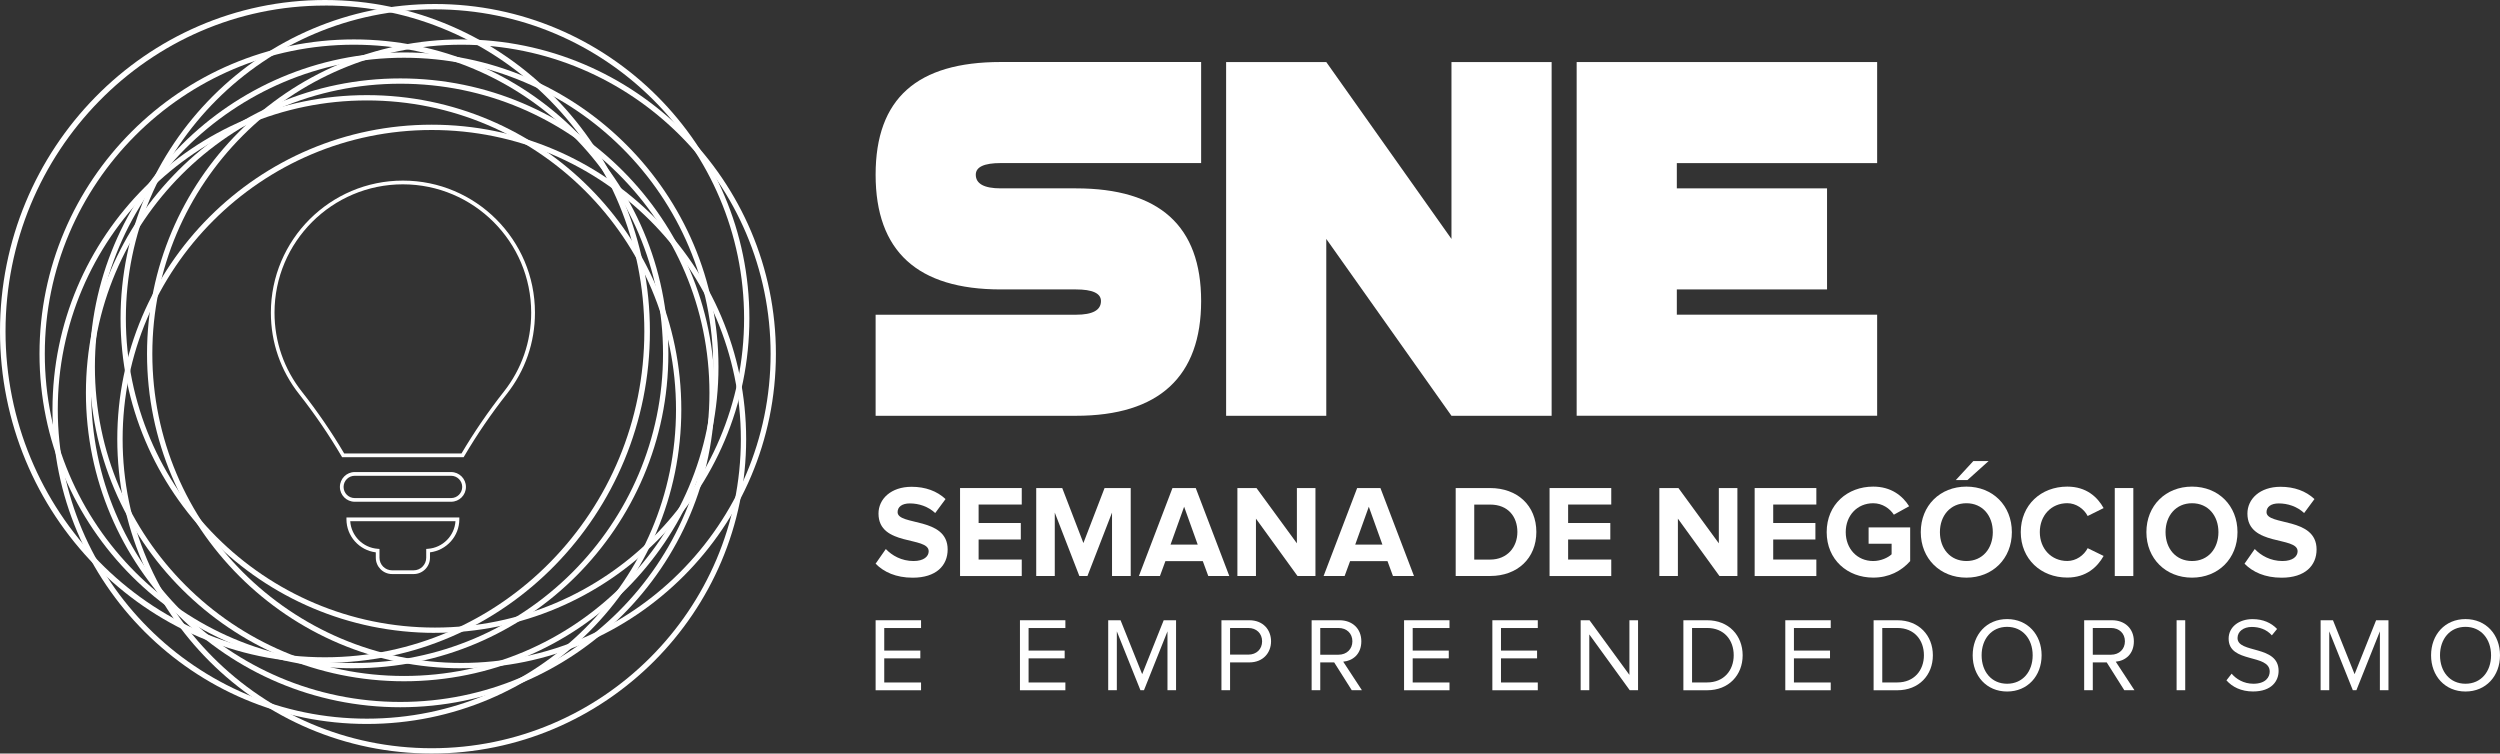 <svg xmlns="http://www.w3.org/2000/svg" id="Camada_2" data-name="Camada 2" viewBox="0 0 556.35 167.69"><rect x="0" y="0" width="556.35" height="167.69" fill="#333333" stroke="none"/><defs><style>      .cls-1 {        fill: #fff;      }    </style></defs><g id="Camada_1-2" data-name="Camada 1"><g><g><g><path class="cls-1" d="m222.72,64.41c-18.57,0-27.86-8.51-27.86-25.53s9.29-25.08,27.86-25.08h44.58v22.49h-44.58c-3.71,0-5.57.86-5.57,2.59,0,2.02,1.86,3.04,5.57,3.04h16.72c18.57,0,27.86,8.36,27.86,25.08s-9.29,25.53-27.86,25.53h-44.58v-22.49h44.58c3.71,0,5.57-1.01,5.57-3.04,0-1.72-1.86-2.59-5.57-2.59h-16.72Z"></path><path class="cls-1" d="m295.15,53.17v39.36h-22.29V13.81h22.29l27.86,39.36V13.81h22.29v78.72h-22.29l-27.86-39.36Z"></path><path class="cls-1" d="m417.74,13.81v22.49h-44.58v5.62h33.43v22.49h-33.43v5.62h44.58v22.49h-66.87V13.81h66.87Z"></path></g><g><path class="cls-1" d="m194.86,125.44l2.27-3.26c1.37,1.44,3.49,2.67,6.17,2.67,2.3,0,3.37-1.03,3.37-2.17,0-3.4-11.17-1.03-11.17-8.39,0-3.26,2.79-5.96,7.36-5.96,3.08,0,5.64.94,7.56,2.73l-2.3,3.11c-1.57-1.47-3.66-2.14-5.64-2.14-1.74,0-2.73.76-2.73,1.94,0,3.08,11.14,1,11.14,8.31,0,3.58-2.56,6.28-7.77,6.28-3.75,0-6.43-1.26-8.26-3.11Z"></path><path class="cls-1" d="m213.65,128.19v-19.58h13.73v3.67h-9.6v4.11h9.39v3.67h-9.39v4.46h9.6v3.67h-13.73Z"></path><path class="cls-1" d="m247.47,128.19v-14.12l-5.47,14.12h-1.8l-5.47-14.12v14.12h-4.13v-19.58h5.79l4.71,12.24,4.71-12.24h5.82v19.58h-4.16Z"></path><path class="cls-1" d="m268.89,128.19l-1.22-3.32h-8.32l-1.22,3.32h-4.68l7.47-19.58h5.18l7.47,19.58h-4.68Zm-5.38-15.41l-3.02,8.42h6.05l-3.02-8.42Z"></path><path class="cls-1" d="m288.75,128.19l-9.25-12.77v12.77h-4.13v-19.58h4.25l8.99,12.3v-12.3h4.13v19.58h-3.98Z"></path><path class="cls-1" d="m309.99,128.19l-1.22-3.32h-8.32l-1.22,3.32h-4.68l7.47-19.58h5.18l7.47,19.58h-4.68Zm-5.38-15.41l-3.02,8.42h6.05l-3.02-8.42Z"></path><path class="cls-1" d="m323.95,128.19v-19.58h7.65c6.08,0,10.3,3.9,10.3,9.77s-4.22,9.8-10.27,9.8h-7.68Zm13.73-9.8c0-3.43-2.09-6.1-6.05-6.1h-3.55v12.24h3.52c3.84,0,6.08-2.79,6.08-6.13Z"></path><path class="cls-1" d="m344.84,128.19v-19.58h13.73v3.67h-9.6v4.11h9.39v3.67h-9.39v4.46h9.6v3.67h-13.73Z"></path><path class="cls-1" d="m382.65,128.19l-9.25-12.77v12.77h-4.13v-19.58h4.25l8.99,12.3v-12.3h4.13v19.58h-3.98Z"></path><path class="cls-1" d="m390.48,128.19v-19.58h13.73v3.67h-9.6v4.11h9.39v3.67h-9.39v4.46h9.6v3.67h-13.73Z"></path><path class="cls-1" d="m406.51,118.42c0-6.19,4.65-10.13,10.35-10.13,4.01,0,6.54,2.05,8,4.37l-3.4,1.88c-.9-1.38-2.56-2.55-4.6-2.55-3.55,0-6.11,2.73-6.11,6.43s2.56,6.43,6.11,6.43c1.72,0,3.32-.76,4.1-1.5v-2.35h-5.12v-3.64h9.25v7.51c-1.98,2.23-4.74,3.67-8.23,3.67-5.7,0-10.35-3.96-10.35-10.13Z"></path><path class="cls-1" d="m427.45,118.42c0-5.9,4.28-10.13,10.15-10.13s10.12,4.23,10.12,10.13-4.28,10.13-10.12,10.13-10.15-4.23-10.15-10.13Zm16.03,0c0-3.67-2.3-6.43-5.87-6.43s-5.9,2.76-5.9,6.43,2.3,6.43,5.9,6.43,5.87-2.79,5.87-6.43Zm-5.64-11.59h-2.59l3.9-4.23h3.4l-4.71,4.23Z"></path><path class="cls-1" d="m449.7,118.42c0-6.05,4.51-10.13,10.35-10.13,4.25,0,6.72,2.32,8.09,4.78l-3.55,1.76c-.81-1.58-2.56-2.85-4.54-2.85-3.55,0-6.11,2.73-6.11,6.43s2.56,6.43,6.11,6.43c1.98,0,3.72-1.26,4.54-2.85l3.55,1.73c-1.37,2.44-3.84,4.81-8.09,4.81-5.85,0-10.35-4.11-10.35-10.13Z"></path><path class="cls-1" d="m470.62,128.19v-19.58h4.13v19.58h-4.13Z"></path><path class="cls-1" d="m477.66,118.42c0-5.9,4.28-10.13,10.15-10.13s10.12,4.23,10.12,10.13-4.28,10.13-10.12,10.13-10.15-4.23-10.15-10.13Zm16.03,0c0-3.67-2.3-6.43-5.87-6.43s-5.9,2.76-5.9,6.43,2.3,6.43,5.9,6.43,5.87-2.79,5.87-6.43Z"></path><path class="cls-1" d="m499.5,125.44l2.27-3.26c1.37,1.44,3.49,2.67,6.17,2.67,2.3,0,3.37-1.03,3.37-2.17,0-3.4-11.17-1.03-11.17-8.39,0-3.26,2.79-5.96,7.36-5.96,3.08,0,5.64.94,7.56,2.73l-2.3,3.11c-1.57-1.47-3.66-2.14-5.64-2.14-1.74,0-2.73.76-2.73,1.94,0,3.08,11.14,1,11.14,8.31,0,3.58-2.56,6.28-7.77,6.28-3.75,0-6.43-1.26-8.26-3.11Z"></path></g><g><path class="cls-1" d="m194.86,153.6v-15.57h10.11v1.73h-8.19v5.02h8.03v1.73h-8.03v5.37h8.19v1.73h-10.11Z"></path><path class="cls-1" d="m226.98,153.6v-15.57h10.11v1.73h-8.19v5.02h8.03v1.73h-8.03v5.37h8.19v1.73h-10.11Z"></path><path class="cls-1" d="m259.81,153.6v-13.1l-5.23,13.1h-.79l-5.25-13.1v13.1h-1.92v-15.57h2.75l4.81,12,4.79-12h2.75v15.57h-1.92Z"></path><path class="cls-1" d="m271.82,153.6v-15.57h6.2c3.1,0,4.84,2.15,4.84,4.69s-1.76,4.69-4.84,4.69h-4.28v6.19h-1.92Zm9.05-10.88c0-1.75-1.25-2.97-3.08-2.97h-4.05v5.93h4.05c1.83,0,3.08-1.21,3.08-2.97Z"></path><path class="cls-1" d="m300.82,153.6l-3.91-6.19h-3.1v6.19h-1.92v-15.57h6.2c2.82,0,4.86,1.82,4.86,4.69s-1.92,4.34-4.03,4.53l4.16,6.35h-2.27Zm.14-10.88c0-1.77-1.27-2.97-3.1-2.97h-4.05v5.95h4.05c1.83,0,3.1-1.24,3.1-2.99Z"></path><path class="cls-1" d="m312.46,153.6v-15.57h10.11v1.73h-8.19v5.02h8.03v1.73h-8.03v5.37h8.19v1.73h-10.11Z"></path><path class="cls-1" d="m332.11,153.6v-15.57h10.11v1.73h-8.19v5.02h8.03v1.73h-8.03v5.37h8.19v1.73h-10.11Z"></path><path class="cls-1" d="m362.68,153.6l-9-12.42v12.42h-1.92v-15.57h1.97l8.88,12.16v-12.16h1.92v15.57h-1.85Z"></path><path class="cls-1" d="m374.62,153.6v-15.57h5.28c4.81,0,7.91,3.39,7.91,7.8s-3.1,7.78-7.91,7.78h-5.28Zm11.2-7.78c0-3.36-2.11-6.07-5.92-6.07h-3.35v12.12h3.35c3.75,0,5.92-2.71,5.92-6.05Z"></path><path class="cls-1" d="m397.3,153.6v-15.57h10.11v1.73h-8.19v5.02h8.03v1.73h-8.03v5.37h8.19v1.73h-10.11Z"></path><path class="cls-1" d="m416.95,153.6v-15.57h5.28c4.81,0,7.91,3.39,7.91,7.8s-3.1,7.78-7.91,7.78h-5.28Zm11.2-7.78c0-3.36-2.11-6.07-5.92-6.07h-3.35v12.12h3.35c3.75,0,5.92-2.71,5.92-6.05Z"></path><path class="cls-1" d="m439,145.83c0-4.6,3.1-8.06,7.66-8.06s7.68,3.46,7.68,8.06-3.12,8.06-7.68,8.06-7.66-3.46-7.66-8.06Zm13.35,0c0-3.64-2.24-6.33-5.69-6.33s-5.67,2.69-5.67,6.33,2.2,6.33,5.67,6.33,5.69-2.71,5.69-6.33Z"></path><path class="cls-1" d="m472.74,153.6l-3.91-6.19h-3.1v6.19h-1.92v-15.57h6.2c2.82,0,4.86,1.82,4.86,4.69s-1.92,4.34-4.03,4.53l4.16,6.35h-2.27Zm.14-10.88c0-1.77-1.27-2.97-3.1-2.97h-4.05v5.95h4.05c1.83,0,3.1-1.24,3.1-2.99Z"></path><path class="cls-1" d="m484.38,153.6v-15.57h1.92v15.57h-1.92Z"></path><path class="cls-1" d="m495.47,151.41l1.16-1.49c.99,1.17,2.66,2.24,4.84,2.24,2.75,0,3.63-1.49,3.63-2.71,0-4.02-9.14-1.77-9.14-7.33,0-2.57,2.27-4.34,5.32-4.34,2.34,0,4.16.82,5.46,2.19l-1.16,1.42c-1.16-1.31-2.78-1.87-4.47-1.87-1.83,0-3.17,1-3.17,2.47,0,3.5,9.14,1.49,9.14,7.31,0,2.24-1.53,4.58-5.69,4.58-2.66,0-4.65-1.03-5.92-2.48Z"></path><path class="cls-1" d="m529.62,153.6v-13.1l-5.23,13.1h-.79l-5.25-13.1v13.1h-1.92v-15.57h2.75l4.81,12,4.79-12h2.75v15.57h-1.92Z"></path><path class="cls-1" d="m541.01,145.83c0-4.6,3.1-8.06,7.66-8.06s7.68,3.46,7.68,8.06-3.12,8.06-7.68,8.06-7.66-3.46-7.66-8.06Zm13.35,0c0-3.64-2.24-6.33-5.69-6.33s-5.67,2.69-5.67,6.33,2.2,6.33,5.67,6.33,5.69-2.71,5.69-6.33Z"></path></g></g><g><g><path class="cls-1" d="m100.38,111.66h-21.44c-1.82,0-3.3-1.48-3.3-3.3s1.48-3.31,3.3-3.31h21.44c1.82,0,3.31,1.48,3.31,3.31s-1.48,3.3-3.31,3.3Zm-21.44-5.78c-1.37,0-2.48,1.11-2.48,2.48s1.11,2.48,2.48,2.48h21.44c1.37,0,2.48-1.11,2.48-2.48s-1.11-2.48-2.48-2.48h-21.44Z"></path><path class="cls-1" d="m92.06,127.75h-4.8c-2,0-3.63-1.63-3.63-3.63v-1.2c-3.69-.45-6.53-3.61-6.53-7.35v-.41h25.12v.41c0,3.74-2.84,6.89-6.53,7.35v1.2c0,2-1.63,3.63-3.63,3.63Zm-14.12-11.76c.21,3.25,2.82,5.91,6.13,6.14l.38.03v1.96c0,1.55,1.26,2.8,2.8,2.8h4.8c1.55,0,2.8-1.26,2.8-2.8v-1.96l.38-.03c3.3-.23,5.92-2.9,6.13-6.14h-23.44Z"></path><path class="cls-1" d="m103.18,101.75h-27.04l-.12-.2c-2.77-4.72-6.04-9.51-9.45-13.84-4.12-5.22-6.29-11.49-6.29-18.13,0-16.2,13.18-29.39,29.39-29.39s29.38,13.18,29.38,29.39c0,6.64-2.17,12.9-6.29,18.12-3.47,4.4-6.65,9.06-9.46,13.84l-.12.2Zm-26.57-.83h26.09c2.8-4.74,5.96-9.36,9.4-13.73,4-5.07,6.11-11.16,6.11-17.61,0-15.75-12.81-28.56-28.56-28.56s-28.56,12.81-28.56,28.56c0,6.45,2.11,12.54,6.11,17.61,3.39,4.3,6.64,9.04,9.4,13.73Z"></path></g><path class="cls-1" d="m96.08,167.69c-38.58,0-69.98-31.39-69.98-69.97S57.5,27.75,96.08,27.75s69.97,31.39,69.97,69.97-31.39,69.97-69.97,69.97Zm0-138.76c-37.93,0-68.79,30.86-68.79,68.79s30.86,68.79,68.79,68.79,68.79-30.86,68.79-68.79S134.01,28.93,96.08,28.93Z"></path><path class="cls-1" d="m89.91,151.61c-38.58,0-69.97-31.39-69.97-69.97S51.33,11.67,89.91,11.67s69.98,31.39,69.98,69.97-31.39,69.97-69.98,69.97Zm0-138.76c-37.93,0-68.79,30.86-68.79,68.79s30.86,68.79,68.79,68.79,68.8-30.86,68.8-68.79S127.84,12.85,89.91,12.85Z"></path><path class="cls-1" d="m96.8,140.84c-38.58,0-69.97-31.39-69.97-69.97S58.22.89,96.8.89s69.97,31.39,69.97,69.97-31.39,69.97-69.97,69.97Zm0-138.76C58.87,2.08,28.01,32.94,28.01,70.87s30.86,68.79,68.79,68.79,68.79-30.86,68.79-68.79S134.73,2.08,96.8,2.08Z"></path><path class="cls-1" d="m81.65,161.11c-38.58,0-69.97-31.39-69.97-69.97S43.07,21.17,81.65,21.17s69.97,31.39,69.97,69.97-31.39,69.97-69.97,69.97Zm0-138.76c-37.93,0-68.79,30.86-68.79,68.79s30.86,68.79,68.79,68.79,68.79-30.86,68.79-68.79S119.58,22.35,81.65,22.35Z"></path><path class="cls-1" d="m78.76,148.72c-38.58,0-69.97-31.39-69.97-69.97S40.17,8.77,78.76,8.77s69.98,31.39,69.98,69.97-31.39,69.97-69.98,69.97Zm0-138.77C40.83,9.95,9.97,40.81,9.97,78.75s30.86,68.79,68.79,68.79,68.79-30.86,68.79-68.79S116.69,9.95,78.76,9.95Z"></path><path class="cls-1" d="m102.7,148.72c-38.58,0-69.98-31.39-69.98-69.97S64.11,8.77,102.7,8.77s69.97,31.39,69.97,69.97-31.39,69.97-69.97,69.97Zm0-138.77c-37.93,0-68.8,30.86-68.8,68.79s30.86,68.79,68.8,68.79,68.79-30.86,68.79-68.79S140.63,9.95,102.7,9.95Z"></path><path class="cls-1" d="m89.09,157.39c-38.58,0-69.97-31.39-69.97-69.97S50.5,17.45,89.09,17.45s69.97,31.39,69.97,69.97-31.39,69.97-69.97,69.97Zm0-138.76c-37.93,0-68.79,30.86-68.79,68.79s30.86,68.79,68.79,68.79,68.79-30.86,68.79-68.79S127.02,18.63,89.09,18.63Z"></path><path class="cls-1" d="m72.31,147.51C32.44,147.51,0,114.42,0,73.75S32.44,0,72.31,0s72.32,33.09,72.32,73.75-32.44,73.75-72.32,73.75Zm0-146.27C33.12,1.23,1.23,33.77,1.23,73.75s31.89,72.52,71.08,72.52,71.08-32.53,71.08-72.52S111.51,1.23,72.31,1.23Z"></path></g></g></g></svg>